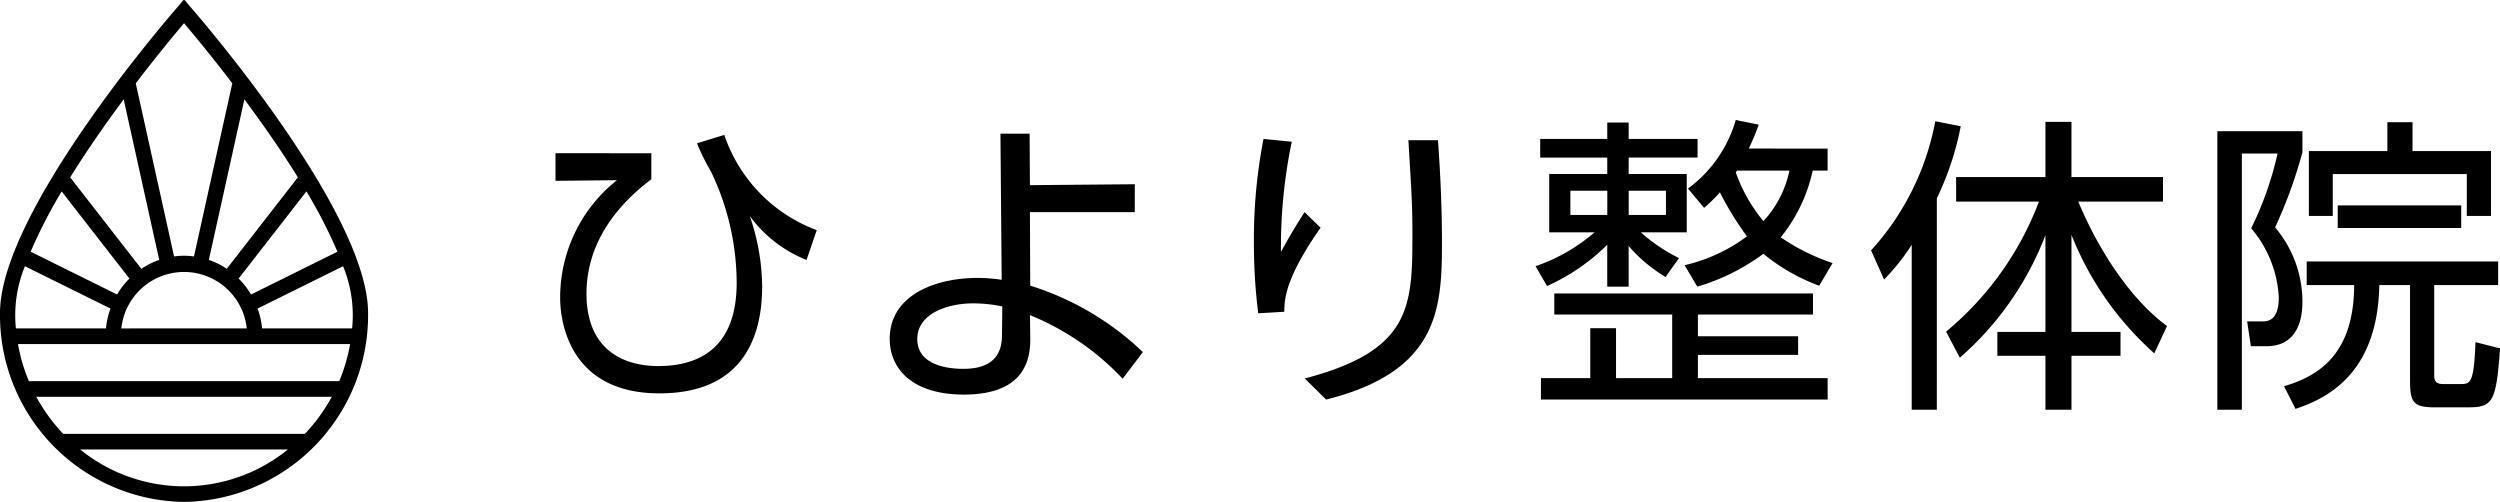 <svg xmlns="http://www.w3.org/2000/svg" width="249.778" height="50.149"><defs><clipPath id="clip-path"><path id="長方形_24559" d="M0 0h36.777v50.149H0z" data-name="長方形 24559"/></clipPath></defs><g id="グループ_101702" data-name="グループ 101702" transform="translate(-40 -23)"><path id="パス_165958" d="M3.162-23.033v2.759l6.138-.062a14.966 14.966 0 0 0-5.673 11.78c0 2.294.9 9.517 9.92 9.517 8.246 0 10.261-5.518 10.261-10.661a22.019 22.019 0 0 0-1.24-7.068 12.949 12.949 0 0 0 5.673 4.4l1.023-2.976a15.428 15.428 0 0 1-9.238-9.517l-2.728.837a20.916 20.916 0 0 0 1.364 2.759 25.768 25.768 0 0 1 2.6 11.191c0 5.735-2.945 8.308-7.843 8.308-3.193 0-7.161-1.4-7.161-7.254 0-4.557 2.511-8.432 6.479-11.408v-2.6Zm47.4 5.89h10.477v-2.79l-10.478.093-.031-5.146h-2.914l.124 14.6a16.988 16.988 0 0 0-2.387-.186c-4.433 0-8.8 1.829-8.8 6.076 0 3.038 2.294 5.58 7.409 5.58 6.448 0 6.665-3.968 6.634-5.8l-.031-2.139A26.35 26.35 0 0 1 59.83-.5l2.015-2.666A28.552 28.552 0 0 0 50.592-9.8ZM47.771-4.9c0 1.271-.31 3.41-3.844 3.41-.682 0-4.619 0-4.619-2.976 0-2.511 2.945-3.565 5.611-3.565a14.177 14.177 0 0 1 2.883.31ZM73.9-24.459a52.3 52.3 0 0 0-.961 10.292 55.917 55.917 0 0 0 .434 7.13l2.6-.155c.031-1.271.062-3.286 3.627-8.4L78-17.143a61.405 61.405 0 0 0-2.356 3.968 51.339 51.339 0 0 1 1.081-11.005Zm14.477.124c.341 5.735.4 6.572.4 9.486 0 7.254-.217 11.563-10.757 14.322l2.139 2.108c11.229-2.821 11.57-9.052 11.57-15.717 0-3.348-.155-6.851-.4-10.2Zm27.032 11.78a16.992 16.992 0 0 1-3.813-2.573h4.588v-5.828h-5.8V-22.6h6.882v-1.86h-6.882v-1.64h-2.139v1.643h-6.7v1.86h6.7v1.643h-5.8v5.828h4.526a17.789 17.789 0 0 1-5.89 3.379l1.147 1.984a20.338 20.338 0 0 0 6.014-4.123V-9.7h2.139v-4.061a15.378 15.378 0 0 0 3.689 3.1Zm-7.161-4.309h-3.689v-2.418h3.689Zm5.859 0h-3.72v-2.418h3.72Zm8.277-6.634a23.974 23.974 0 0 0 .992-2.387l-2.294-.465a12.932 12.932 0 0 1-4.774 6.851l1.612 1.922a14.605 14.605 0 0 0 1.581-1.55 30.433 30.433 0 0 0 2.7 4.4 16.543 16.543 0 0 1-6.231 2.883l1.272 2.144a21.042 21.042 0 0 0 6.6-3.286 19.08 19.08 0 0 0 5.58 3.193l1.333-2.263a20.78 20.78 0 0 1-5.177-2.573 16 16 0 0 0 3.193-6.665h1.488v-2.2Zm4.061 2.2a10.634 10.634 0 0 1-2.6 5.053 15.978 15.978 0 0 1-2.759-4.867l.124-.186Zm.868 16.554H117.3v-2.17h11.5v-2.107h-25.849v2.108h11.78v6.355h-5.611v-4.991h-2.573v4.991h-4.929v2.139h28.644V-.558H117.3v-2.325h10.013ZM143.468-2.6a30.872 30.872 0 0 0 8.556-12.245v9.672h-4.805v2.383h4.805V2.6h2.6v-5.39h4.9v-2.387h-4.9v-9.7A31.126 31.126 0 0 0 162.9-3.038l1.271-2.728c-3.565-2.6-6.82-7.5-8.866-12.431h8.463v-2.449h-9.145v-5.518h-2.6v5.518H143.1v2.446h8.277A31.226 31.226 0 0 1 142.1-5.208Zm-2.294-15.934a29.234 29.234 0 0 0 2.387-7.192l-2.542-.5a26.339 26.339 0 0 1-6.417 12.9l1.3 2.914a21.186 21.186 0 0 0 2.759-3.472V2.6h2.511Zm45.012-7.595v2.883h-7.843v6.479h2.387v-4.185h13.392v4.185h2.418v-6.483h-7.84v-2.883Zm7.378 10.571v-2.263h-12.338v2.263ZM169.2-25.234V2.6h2.449V-23h3.565a33.237 33.237 0 0 1-2.635 7.471 11.551 11.551 0 0 1 2.759 6.882c0 .93-.155 2.418-1.55 2.418h-1.612l.372 2.48h1.55c3.6 0 3.6-3.627 3.6-4.557a11.512 11.512 0 0 0-2.728-7.316 46.554 46.554 0 0 0 2.728-7.5v-2.108Zm28.053 15.376v-2.356h-19.127v2.356h4.743C182.838-3.379 179.8-.9 175.863.248l1.147 2.263c2.976-.992 8.215-3.379 8.37-12.369h3.069v9.269c0 2.294.155 2.945 2.418 2.945h3.317c2.48 0 2.883-.4 3.255-5.89l-2.449-.62c-.155 4.185-.527 4.185-1.55 4.185h-1.674c-.9 0-.9-.5-.9-1.023v-8.866Z" data-name="パス 165958" transform="translate(92.339 61.34)"/><g id="グループ_67461" data-name="グループ 67461" transform="translate(40 23)"><g id="グループ_67460" clip-path="url(#clip-path)" data-name="グループ 67460"><path id="パス_159825" d="M18.955.611c-.714-.816-.42-.814-1.133 0C17.094 1.443 0 21.108 0 31.28a18.654 18.654 0 0 0 18.387 18.869A18.655 18.655 0 0 0 36.776 31.28c0-10.172-17.094-29.836-17.821-30.669m16.23 32.2h-9a8.125 8.125 0 0 0-.447-1.983l8.543-4.23a12.967 12.967 0 0 1 .9 6.213M1.8 34.378h33.179a17.551 17.551 0 0 1-1.083 3.7H2.881a17.551 17.551 0 0 1-1.083-3.7m22.045-6.547 6.774-8.708a50.175 50.175 0 0 1 3.1 6.025l-8.636 4.277a8.025 8.025 0 0 0-1.236-1.594m-1.189-.976a7.723 7.723 0 0 0-1.79-.887l3.551-16.041c1.764 2.372 3.648 5.06 5.344 7.791Zm2 5.96H12.122a6.3 6.3 0 0 1 12.531 0m-10.532-5.958-7.109-9.135c1.7-2.731 3.58-5.419 5.345-7.792l3.552 16.04a7.741 7.741 0 0 0-1.789.887m-1.19.976a7.985 7.985 0 0 0-1.23 1.59l-8.639-4.274a50.346 50.346 0 0 1 3.1-6.02Zm5.457-25.516c.88 1.039 2.7 3.226 4.822 6.008l-3.83 17.3a6.9 6.9 0 0 0-1.986 0L13.564 8.328a159.367 159.367 0 0 1 4.824-6.011M2.493 26.6l8.543 4.229a8.154 8.154 0 0 0-.448 1.985h-9a12.962 12.962 0 0 1 .9-6.213M8.014 44.91h20.748a16.468 16.468 0 0 1-20.748 0m22.447-1.562H6.315a17.391 17.391 0 0 1-2.687-3.7h29.519a17.34 17.34 0 0 1-2.687 3.7" data-name="パス 159825" transform="translate(0 -.001)"/></g></g></g></svg>